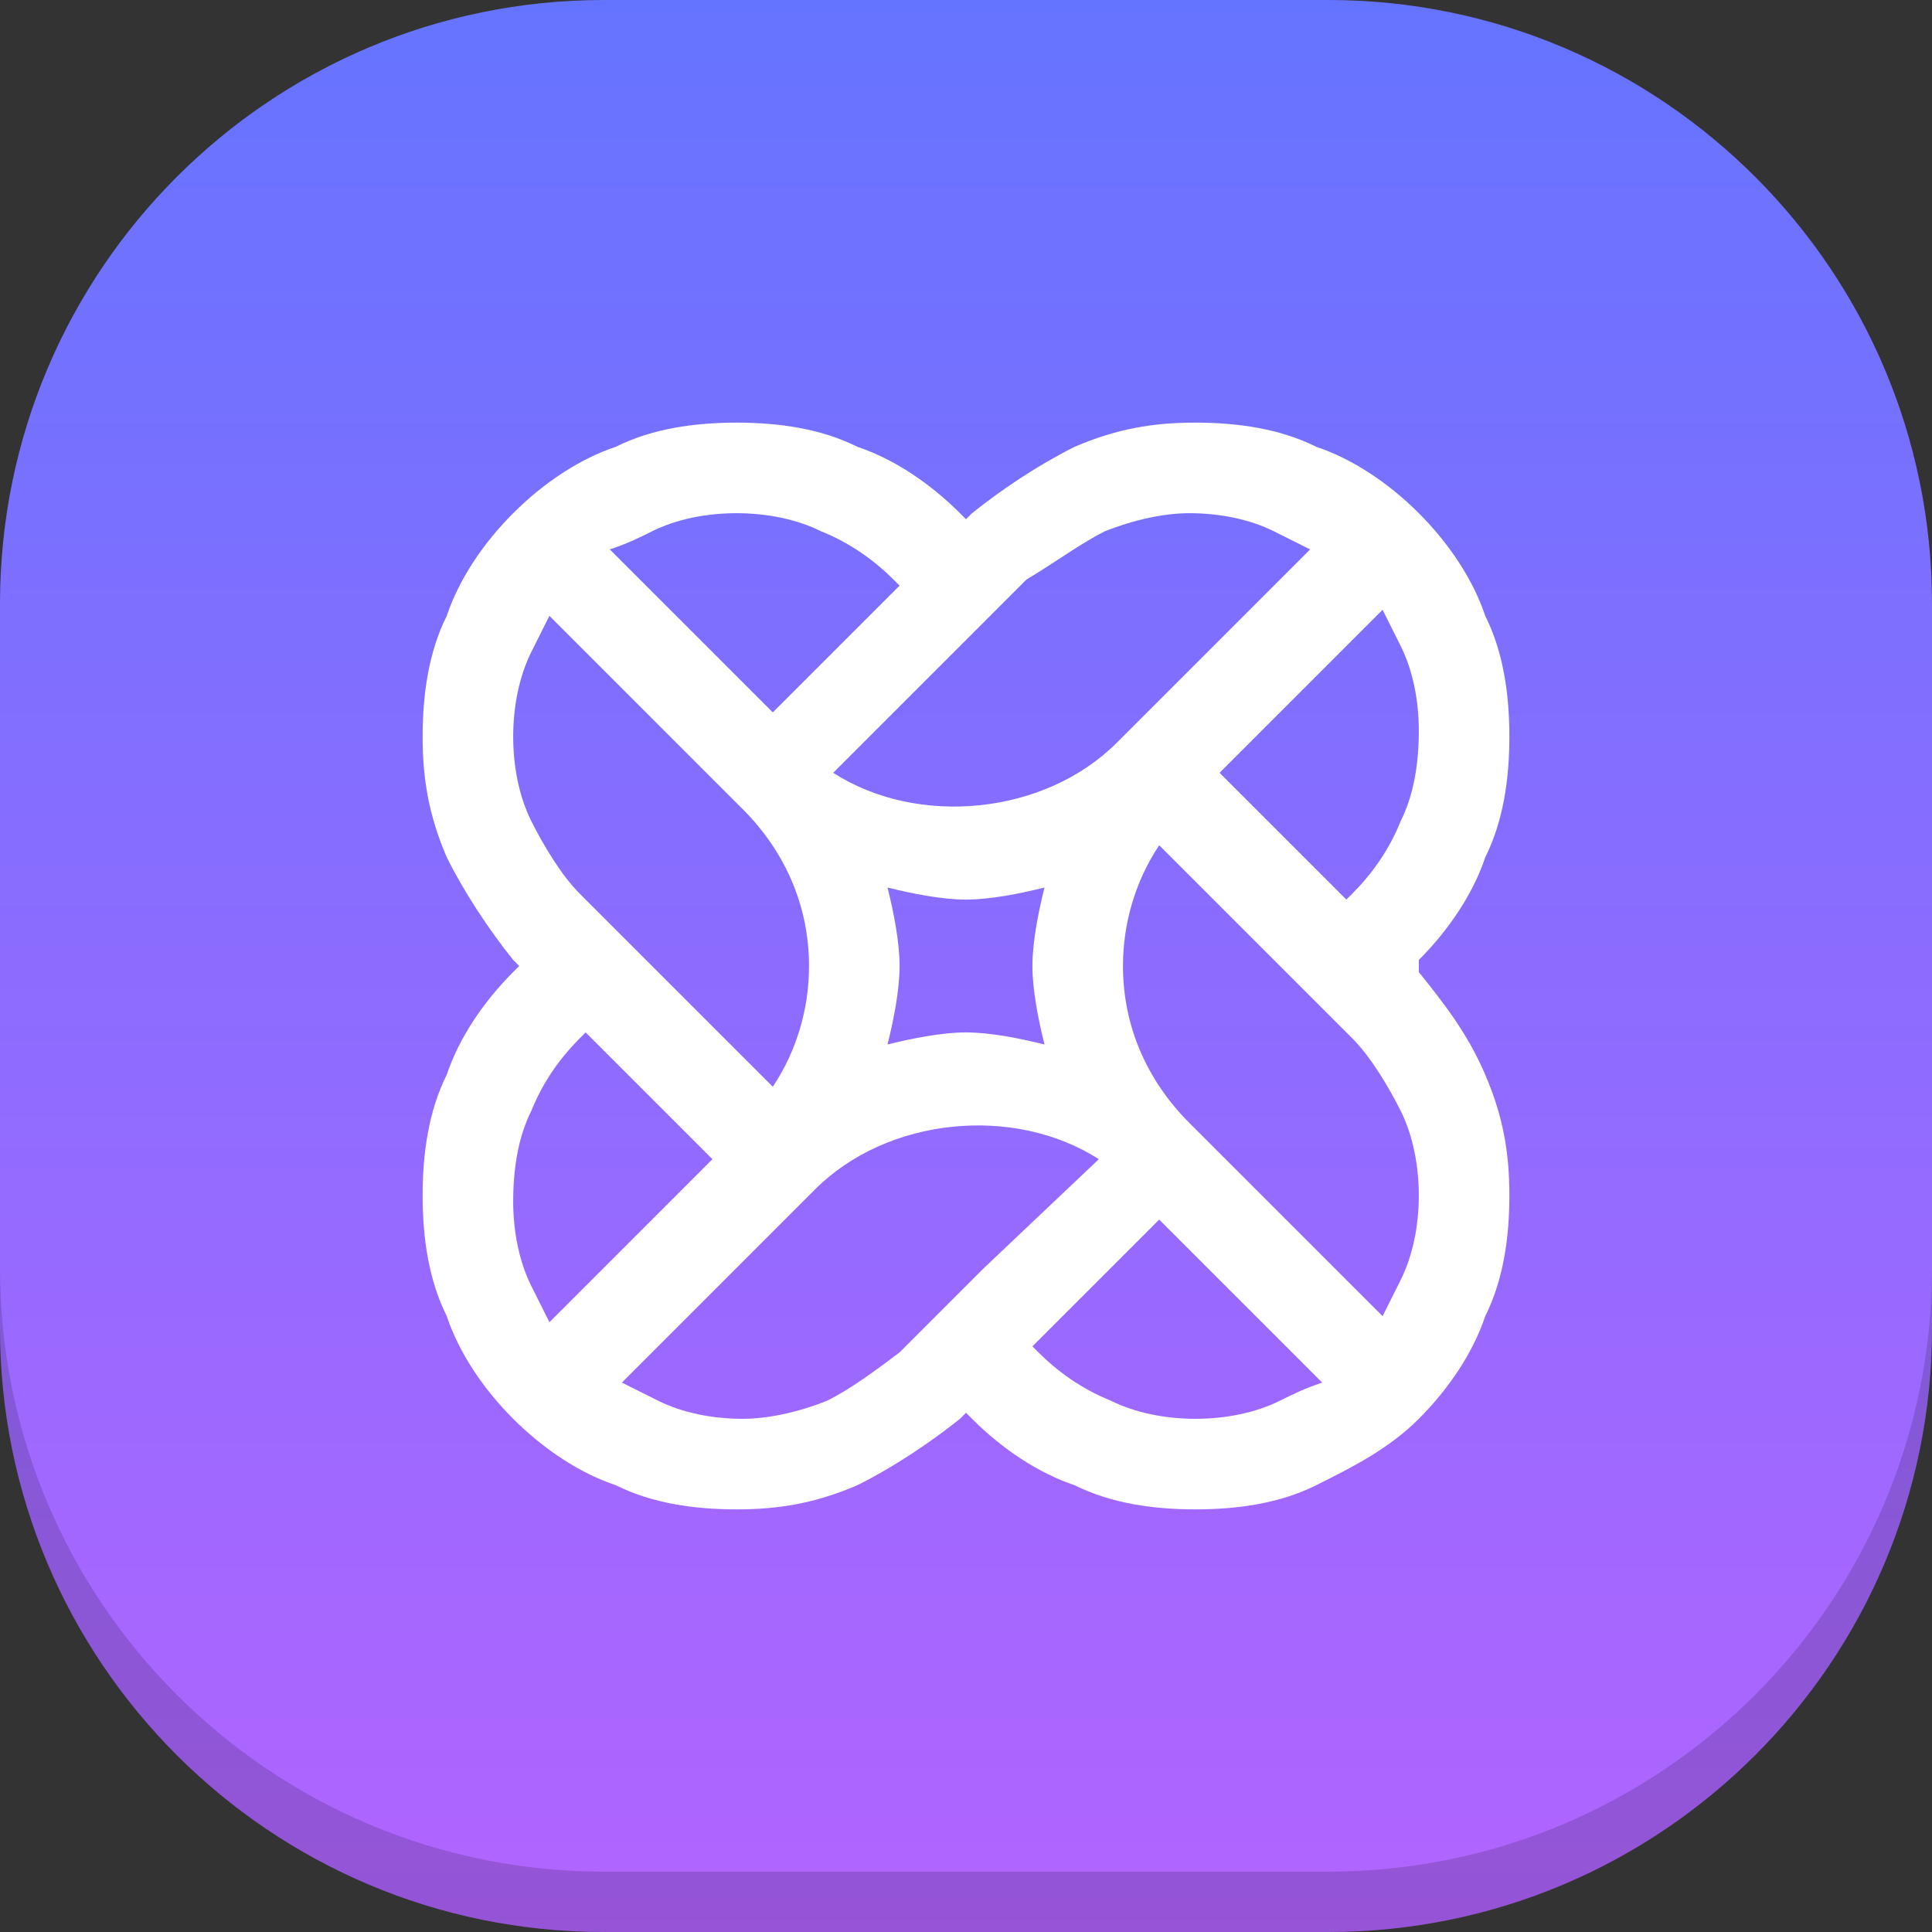 <svg width="32" height="32" viewBox="0 0 32 32" fill="none" xmlns="http://www.w3.org/2000/svg">
<rect x="0" y="0" width="32" height="32" fill="#333333" stroke="none"/>
<path d="M0 10C0 4.477 4.477 0 10 0H22C27.523 0 32 4.477 32 10V22C32 27.523 27.523 32 22 32H10C4.477 32 0 27.523 0 22V10Z" fill="url(#paint0_linear_1_6)"/>
<path d="M22 32C27.523 32 32 27.523 32 22L32 21C32 26.523 27.523 31 22 31L10 31C4.477 31 6.20088e-06 26.523 6.6837e-06 21L6.59627e-06 22C6.11345e-06 27.523 4.477 32 10 32L22 32Z" fill="black" fill-opacity="0.16"/>
<path d="M23.5 16.1V15.9C24 15.4 24.4 14.8 24.6 14.2C24.9 13.6 25 12.9 25 12.2C25 11.5 24.9 10.8 24.6 10.2C24.4 9.6 24 9 23.5 8.5C23 8 22.4 7.6 21.8 7.4C21.2 7.1 20.5 7 19.8 7C19.1 7 18.5 7.1 17.8 7.4C17.2 7.7 16.6 8.1 16.1 8.5L16 8.6L15.9 8.5C15.4 8 14.8 7.6 14.2 7.4C13.6 7.1 12.9 7 12.2 7C11.5 7 10.8 7.1 10.2 7.4C9.6 7.6 9 8 8.5 8.5C8 9 7.6 9.6 7.4 10.2C7.1 10.8 7 11.5 7 12.2C7 12.9 7.1 13.5 7.4 14.2C7.7 14.8 8.1 15.4 8.5 15.9L8.6 16L8.5 16.1C8 16.6 7.6 17.2 7.4 17.8C7.1 18.4 7 19.1 7 19.8C7 20.5 7.1 21.2 7.4 21.8C7.6 22.4 8 23 8.5 23.5C9 24 9.6 24.4 10.2 24.6C10.8 24.9 11.5 25 12.2 25C12.9 25 13.5 24.9 14.2 24.6C14.8 24.3 15.4 23.9 15.9 23.5L16 23.4L16.1 23.5C16.6 24 17.2 24.4 17.8 24.6C18.4 24.9 19.1 25 19.8 25C20.5 25 21.2 24.9 21.8 24.6C22.4 24.3 23 24 23.5 23.5C24 23 24.4 22.4 24.6 21.8C24.9 21.2 25 20.5 25 19.8C25 19.1 24.9 18.5 24.6 17.8C24.3 17.1 23.9 16.6 23.5 16.1ZM23.5 19.8C23.5 20.3 23.4 20.8 23.2 21.2C23.1 21.4 23 21.6 22.9 21.8L19.7 18.6C19 17.9 18.6 17 18.6 16C18.6 15.3 18.8 14.6 19.2 14L21.7 16.5L21.8 16.6L22.4 17.2C22.7 17.5 23 18 23.2 18.4C23.4 18.8 23.5 19.3 23.5 19.8ZM17.3 17.3C16.9 17.2 16.4 17.1 16 17.1C15.6 17.1 15.1 17.2 14.7 17.3C14.8 16.9 14.9 16.4 14.9 16C14.9 15.6 14.8 15.1 14.7 14.7C15.1 14.8 15.6 14.9 16 14.9C16.4 14.9 16.9 14.8 17.3 14.7C17.2 15.1 17.1 15.6 17.1 16C17.1 16.4 17.2 16.9 17.3 17.3ZM23.2 13.6C23 14.1 22.7 14.5 22.4 14.8L22.3 14.9L20.2 12.8L22.9 10.1C23 10.3 23.1 10.5 23.2 10.7C23.4 11.1 23.5 11.6 23.5 12.1C23.5 12.7 23.4 13.2 23.2 13.6ZM18.3 8.8C18.8 8.6 19.3 8.5 19.7 8.5C20.2 8.5 20.7 8.6 21.1 8.8C21.3 8.9 21.5 9 21.7 9.1L18.5 12.3C17.3 13.5 15.2 13.7 13.8 12.8L16.3 10.3L16.4 10.2L17 9.6C17.5 9.3 17.9 9 18.3 8.8ZM10.8 8.8C11.2 8.6 11.7 8.5 12.2 8.5C12.7 8.5 13.2 8.6 13.6 8.8C14.1 9 14.5 9.3 14.8 9.6L14.9 9.7L13.9 10.7L12.8 11.8L10.1 9.1C10.4 9 10.6 8.9 10.8 8.8ZM8.5 12.2C8.5 11.7 8.6 11.2 8.8 10.8C8.9 10.6 9 10.4 9.1 10.2L12.3 13.4C13 14.1 13.4 15 13.4 16C13.4 16.7 13.2 17.4 12.8 18L10.3 15.5L10.2 15.4L9.6 14.8C9.3 14.5 9 14 8.8 13.6C8.6 13.2 8.5 12.7 8.5 12.2ZM8.8 18.4C9 17.9 9.3 17.5 9.6 17.2L9.7 17.1L10.8 18.2L11.8 19.2L9.1 21.9C9 21.7 8.9 21.5 8.8 21.3C8.6 20.9 8.5 20.4 8.5 19.9C8.5 19.3 8.6 18.8 8.8 18.4ZM13.7 23.2C13.2 23.4 12.7 23.5 12.3 23.5C11.8 23.5 11.3 23.4 10.9 23.2C10.7 23.1 10.5 23 10.3 22.9L13.5 19.7C14.7 18.5 16.8 18.3 18.2 19.2L16.3 21L15.6 21.7L15.5 21.8L14.9 22.4C14.5 22.7 14.1 23 13.7 23.2ZM21.2 23.2C20.8 23.4 20.3 23.5 19.8 23.5C19.3 23.5 18.8 23.4 18.4 23.2C17.9 23 17.5 22.7 17.2 22.4L17.1 22.3L19.2 20.2L21.9 22.9C21.6 23 21.4 23.1 21.2 23.2Z" fill="white"/>
<defs>
<linearGradient id="paint0_linear_1_6" x1="16" y1="0" x2="16" y2="32" gradientUnits="userSpaceOnUse">
<stop stop-color="#6574FF"/>
<stop offset="1" stop-color="#B264FF"/>
</linearGradient>
</defs>
</svg>
